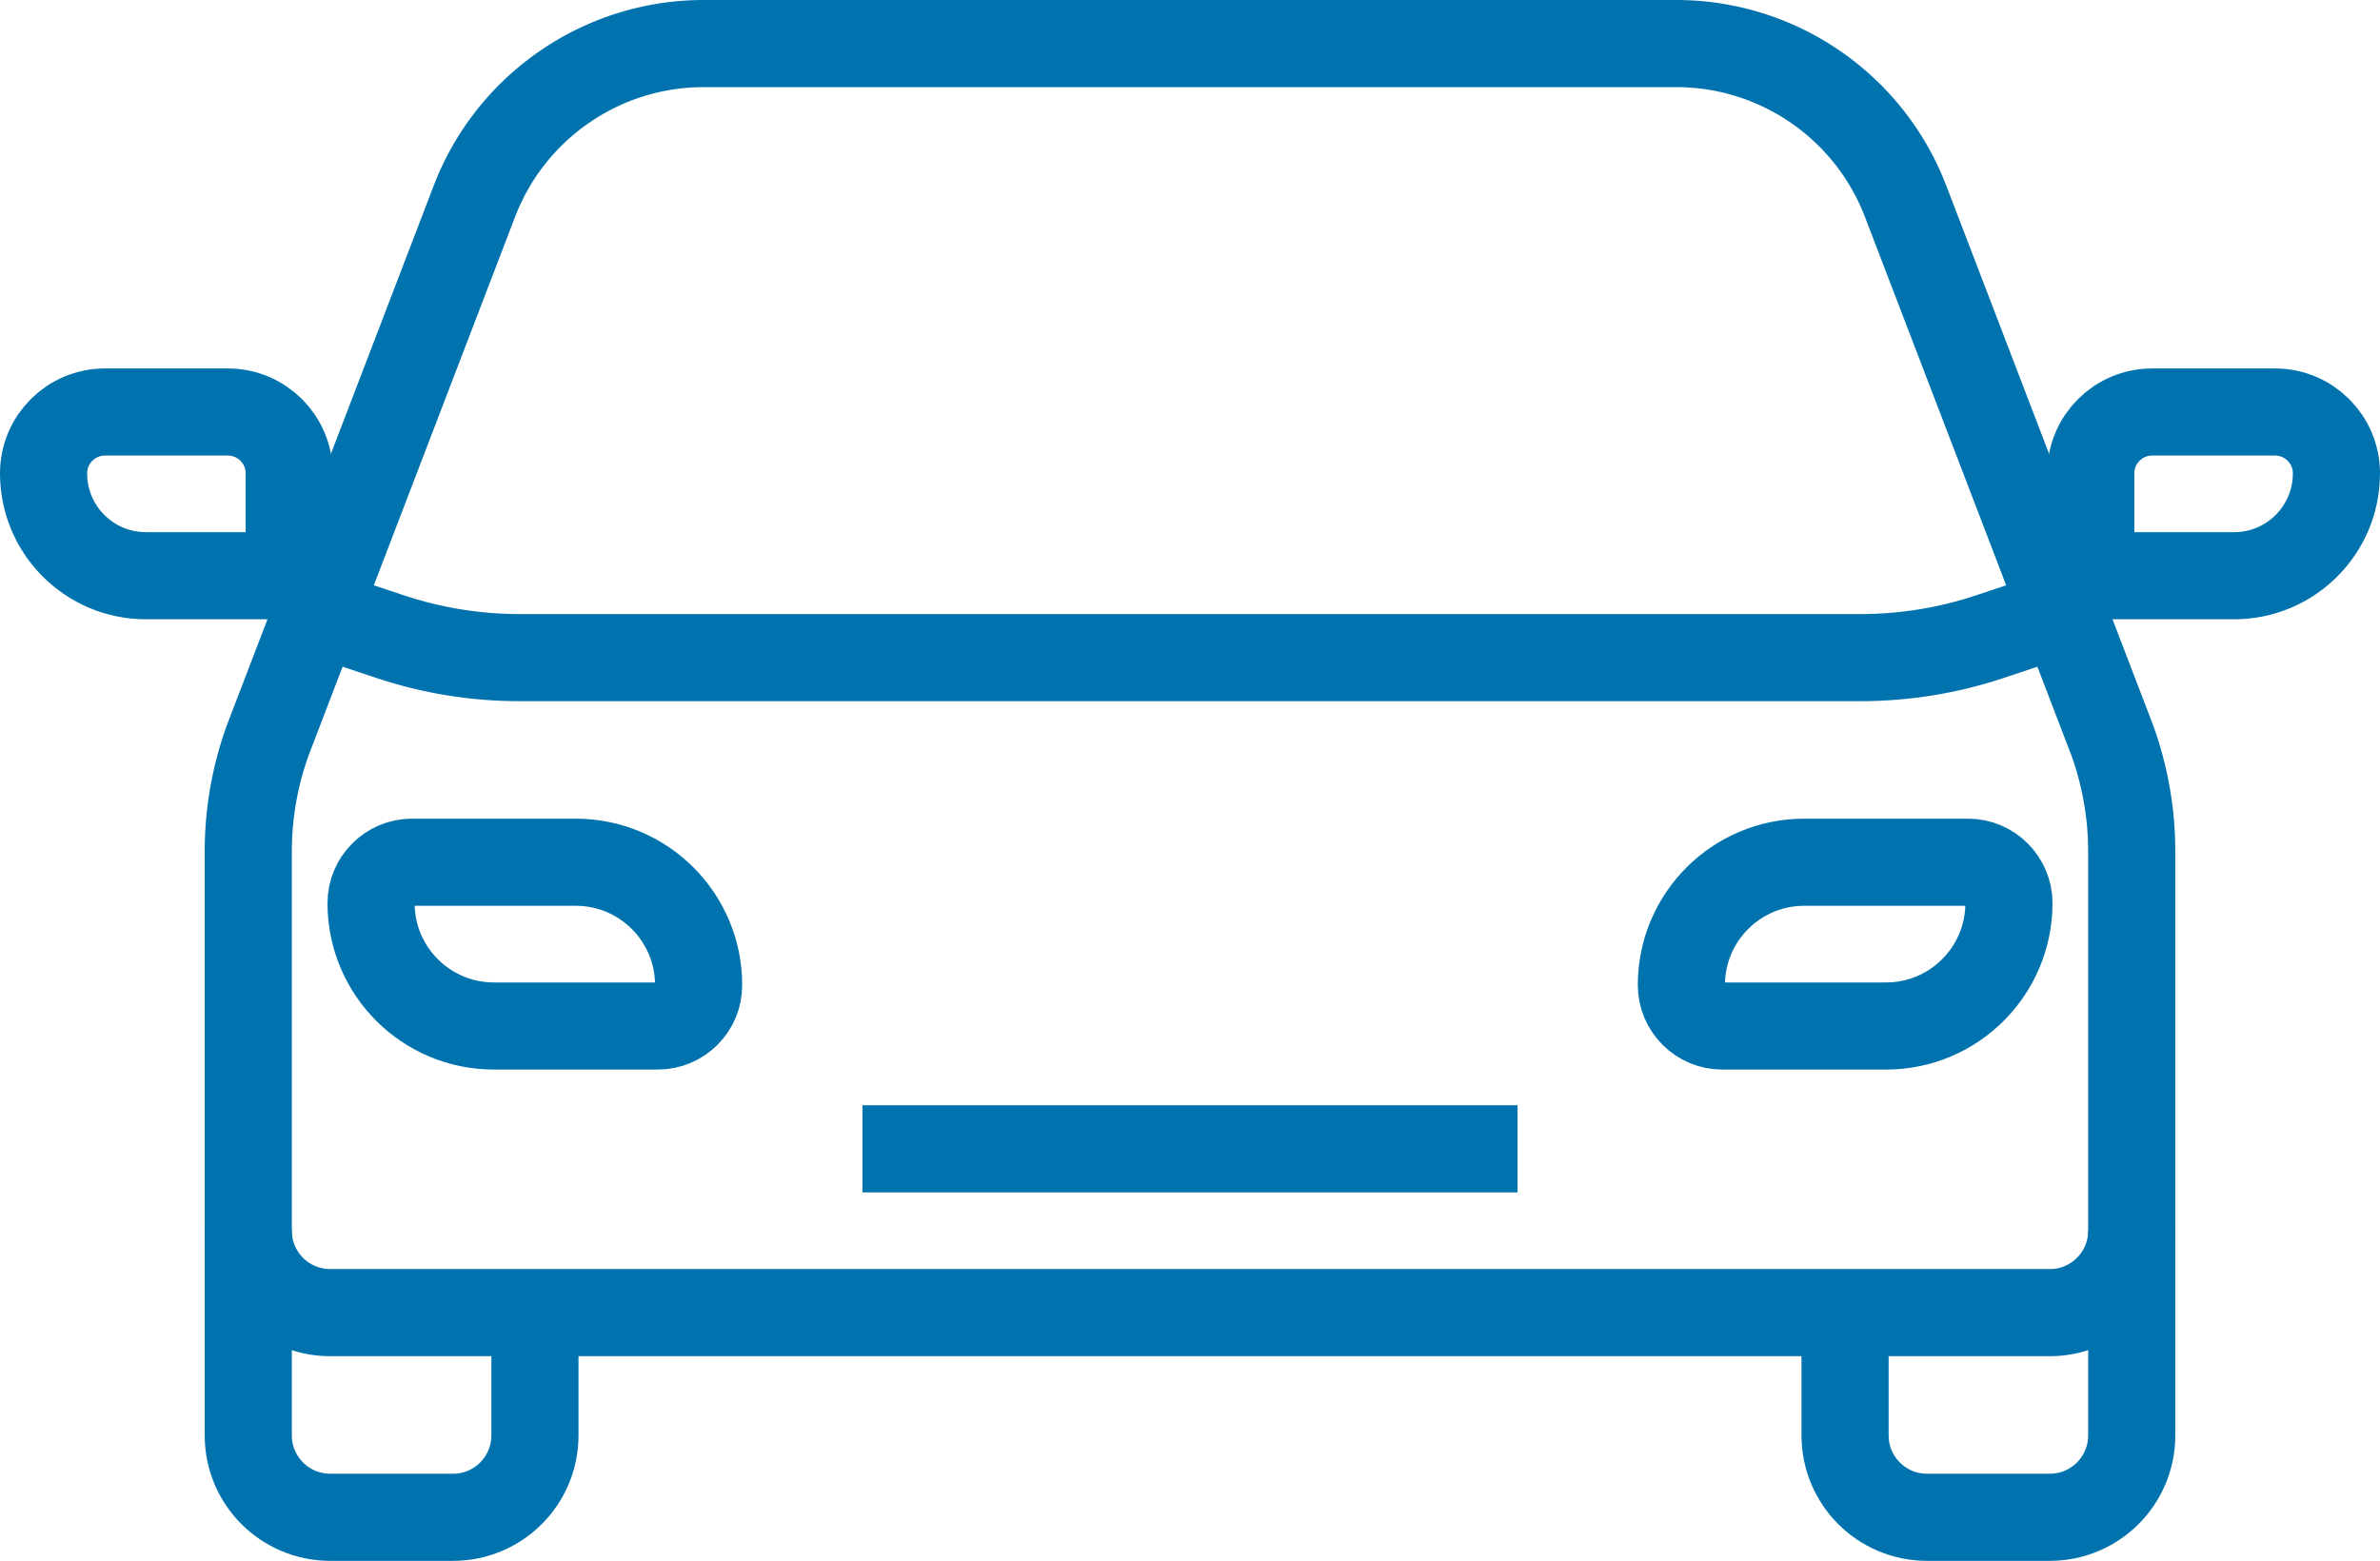 <svg id="Layer_1" xmlns="http://www.w3.org/2000/svg" viewBox="0 0 4097.2 2687.5"><style>.st0{fill:none;stroke:#0073ae;stroke-width:150;stroke-miterlimit:10}</style><path class="st0" d="M3669.8 2119.1v-652.9c0-65.5-11.4-130.4-33.7-192l-355.6-927.7C3217.8 183 3060.7 75 2885.6 75h-1674c-175.2 0-332.2 108-394.9 271.5l-355.6 927.7a563.76 563.76 0 0 0-33.7 192v652.9c0 77.9 63.1 141 141 141h2960.4c77.9-.1 141-63.2 141-141z"/><path class="st0" d="M427.4 2119.1v352.4c0 77.9 63.1 141 141 141h211.5c77.9 0 141-63.1 141-141V2260M3669.8 2119.1v352.4c0 77.9-63.1 141-141 141h-211.5c-77.9 0-141-63.1-141-141V2260M568.4 1061.8l102.9 34.3c71.9 24 147.1 36.2 222.9 36.2h2308.7c75.8 0 151-12.2 222.9-36.2l102.9-34.3M1132.3 1766.6h-282c-116.8 0-211.5-94.7-211.5-211.5 0-38.9 31.6-70.5 70.5-70.5h281.9c116.8 0 211.5 94.7 211.5 211.5.1 39-31.5 70.5-70.4 70.5zM2612.5 1978.1H1484.7M3246.9 1766.6H2965c-38.9 0-70.5-31.6-70.5-70.5 0-116.8 94.7-211.5 211.5-211.5h281.9c38.9 0 70.5 31.6 70.5 70.5-.1 116.9-94.8 211.5-211.5 211.5zM497.9 991.3H251.2C153.9 991.3 75 912.4 75 815.1c0-58.4 47.3-105.7 105.7-105.7h211.5c58.4 0 105.7 47.3 105.7 105.7v176.2zM3599.3 991.3H3846c97.3 0 176.2-78.9 176.2-176.2 0-58.4-47.3-105.7-105.7-105.7H3705c-58.4 0-105.7 47.3-105.7 105.7v176.2z"/></svg>